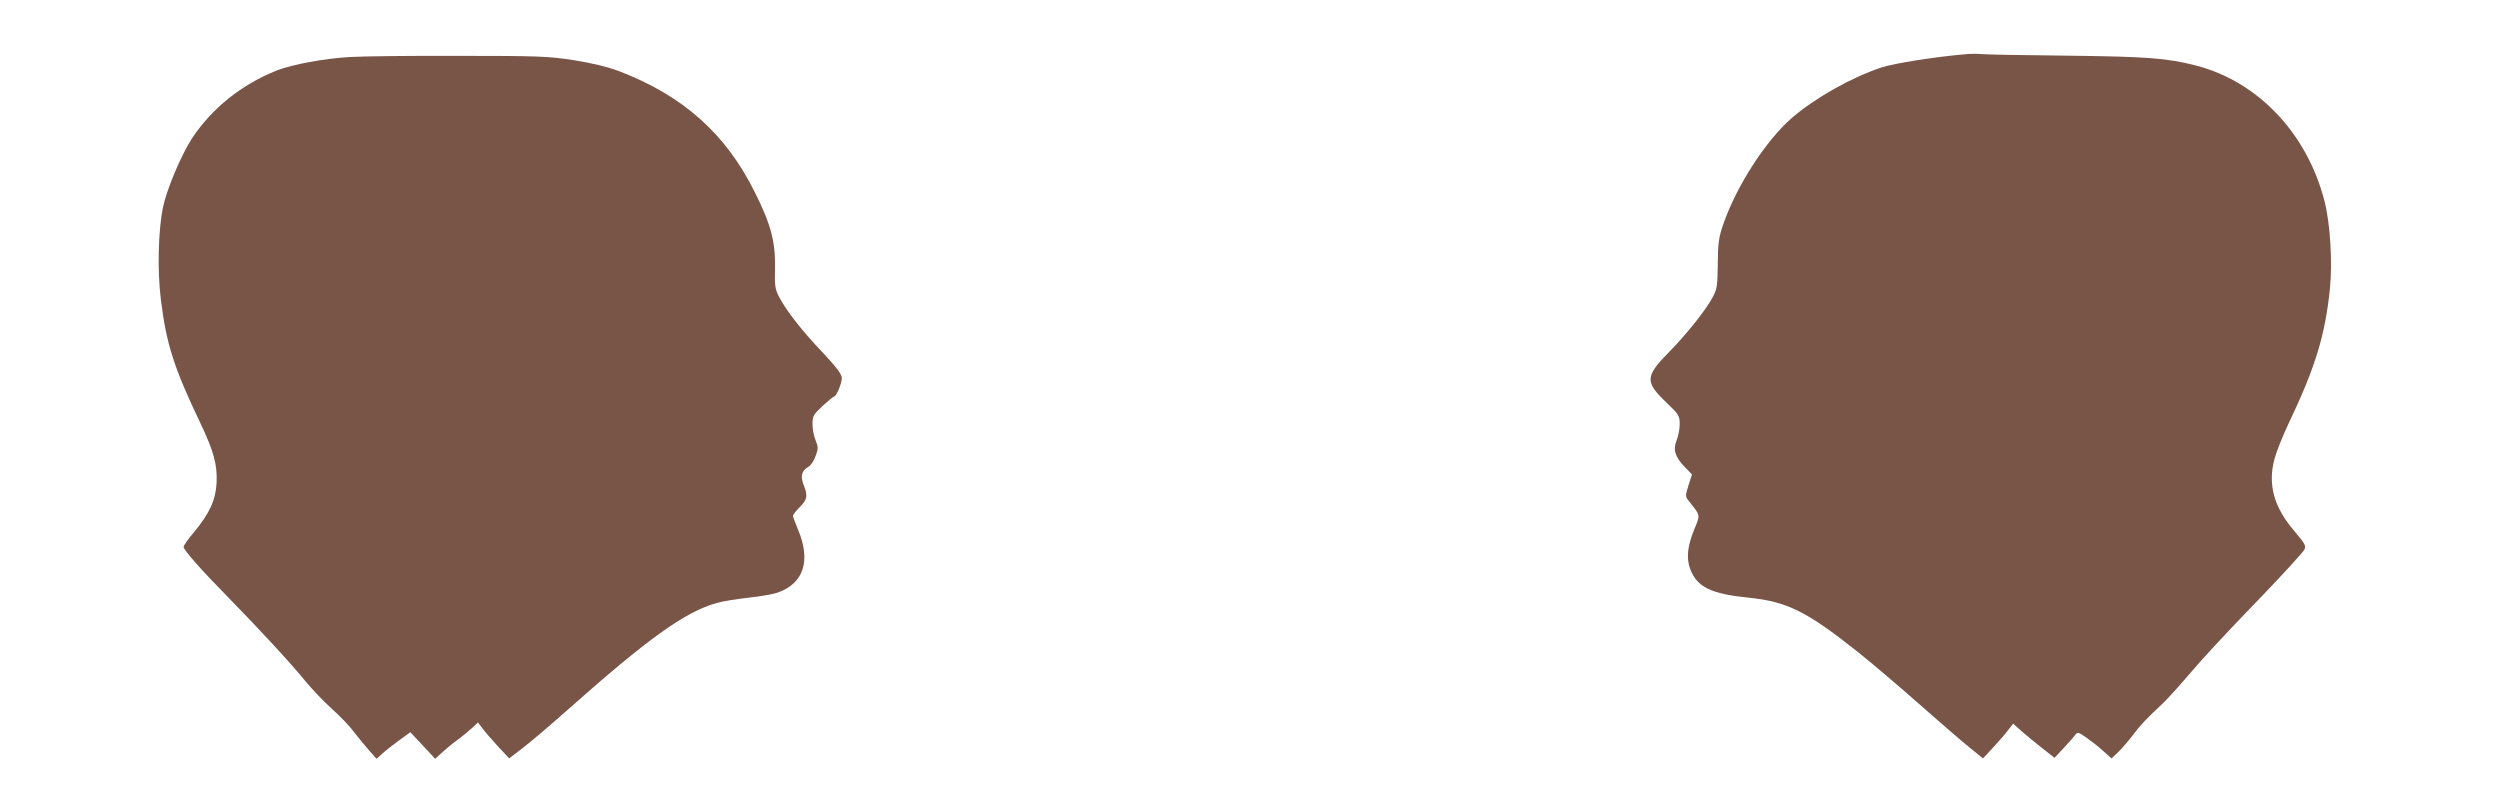 <?xml version="1.0" standalone="no"?>
<!DOCTYPE svg PUBLIC "-//W3C//DTD SVG 20010904//EN"
 "http://www.w3.org/TR/2001/REC-SVG-20010904/DTD/svg10.dtd">
<svg version="1.0" xmlns="http://www.w3.org/2000/svg"
 width="1280pt" height="410pt" viewBox="0 0 1280 410"
 preserveAspectRatio="xMidYMid meet">
<g transform="translate(0,410) scale(0.1,-0.1)"
fill="#795548" stroke="none">
<path d="M10070 3823 c-157 -13 -373 -47 -439 -69 -159 -54 -338 -156 -457
-258 -133 -116 -283 -348 -350 -542 -24 -68 -28 -96 -29 -204 -1 -107 -4 -131
-23 -166 -34 -67 -134 -192 -226 -286 -123 -125 -125 -153 -15 -258 66 -63 69
-69 69 -112 0 -25 -7 -62 -16 -83 -19 -47 -8 -85 43 -137 l36 -37 -18 -56
c-17 -56 -17 -57 4 -83 58 -73 57 -67 27 -139 -37 -90 -43 -151 -22 -207 35
-92 107 -127 298 -146 198 -20 299 -70 565 -282 69 -55 210 -175 314 -267 103
-91 218 -190 255 -220 l67 -54 51 55 c28 30 63 70 77 89 l26 34 45 -40 c25
-22 73 -61 106 -87 l61 -48 46 49 c25 27 52 57 59 67 13 17 16 17 56 -11 23
-16 62 -46 86 -68 l45 -40 36 34 c19 19 52 57 73 85 38 51 67 82 155 164 26
25 89 95 140 155 51 61 182 202 291 315 110 113 223 234 252 268 61 70 64 51
-25 160 -93 115 -121 226 -88 351 9 35 43 121 76 190 133 279 184 446 208 681
14 137 2 336 -28 452 -89 345 -340 610 -656 692 -152 39 -247 46 -662 51 -224
2 -421 6 -438 8 -16 2 -50 2 -75 0z"/>
<path d="M1790 3808 c-127 -7 -293 -38 -371 -68 -183 -73 -334 -194 -437 -350
-55 -85 -129 -261 -148 -353 -24 -120 -29 -324 -10 -474 28 -224 66 -345 199
-623 72 -151 90 -219 86 -312 -5 -88 -35 -155 -115 -252 -30 -35 -54 -69 -54
-76 0 -16 92 -120 225 -255 155 -158 330 -347 399 -433 33 -40 93 -103 134
-140 41 -37 92 -89 112 -117 21 -27 56 -70 78 -95 l40 -45 29 26 c15 14 54 45
86 68 l58 42 64 -68 63 -68 34 31 c18 17 53 46 78 64 25 18 59 47 76 62 l31
29 24 -31 c13 -18 49 -59 80 -93 l56 -60 69 53 c38 29 143 118 234 199 410
364 600 500 761 544 30 9 102 20 162 27 59 6 126 18 149 26 133 47 171 163
104 322 -14 34 -26 66 -26 71 0 6 16 26 35 45 39 39 42 58 19 115 -17 44 -9
72 25 91 11 5 27 29 36 53 15 40 15 47 1 82 -9 20 -16 58 -16 83 0 42 4 49 52
94 29 26 55 48 59 48 11 0 39 67 39 94 0 20 -25 53 -96 129 -106 111 -189 217
-225 287 -21 40 -23 57 -21 145 3 135 -20 225 -103 390 -149 301 -368 495
-696 621 -60 22 -137 41 -232 56 -130 20 -180 22 -587 22 -245 1 -497 -2 -560
-6z"/>
</g>
</svg>
